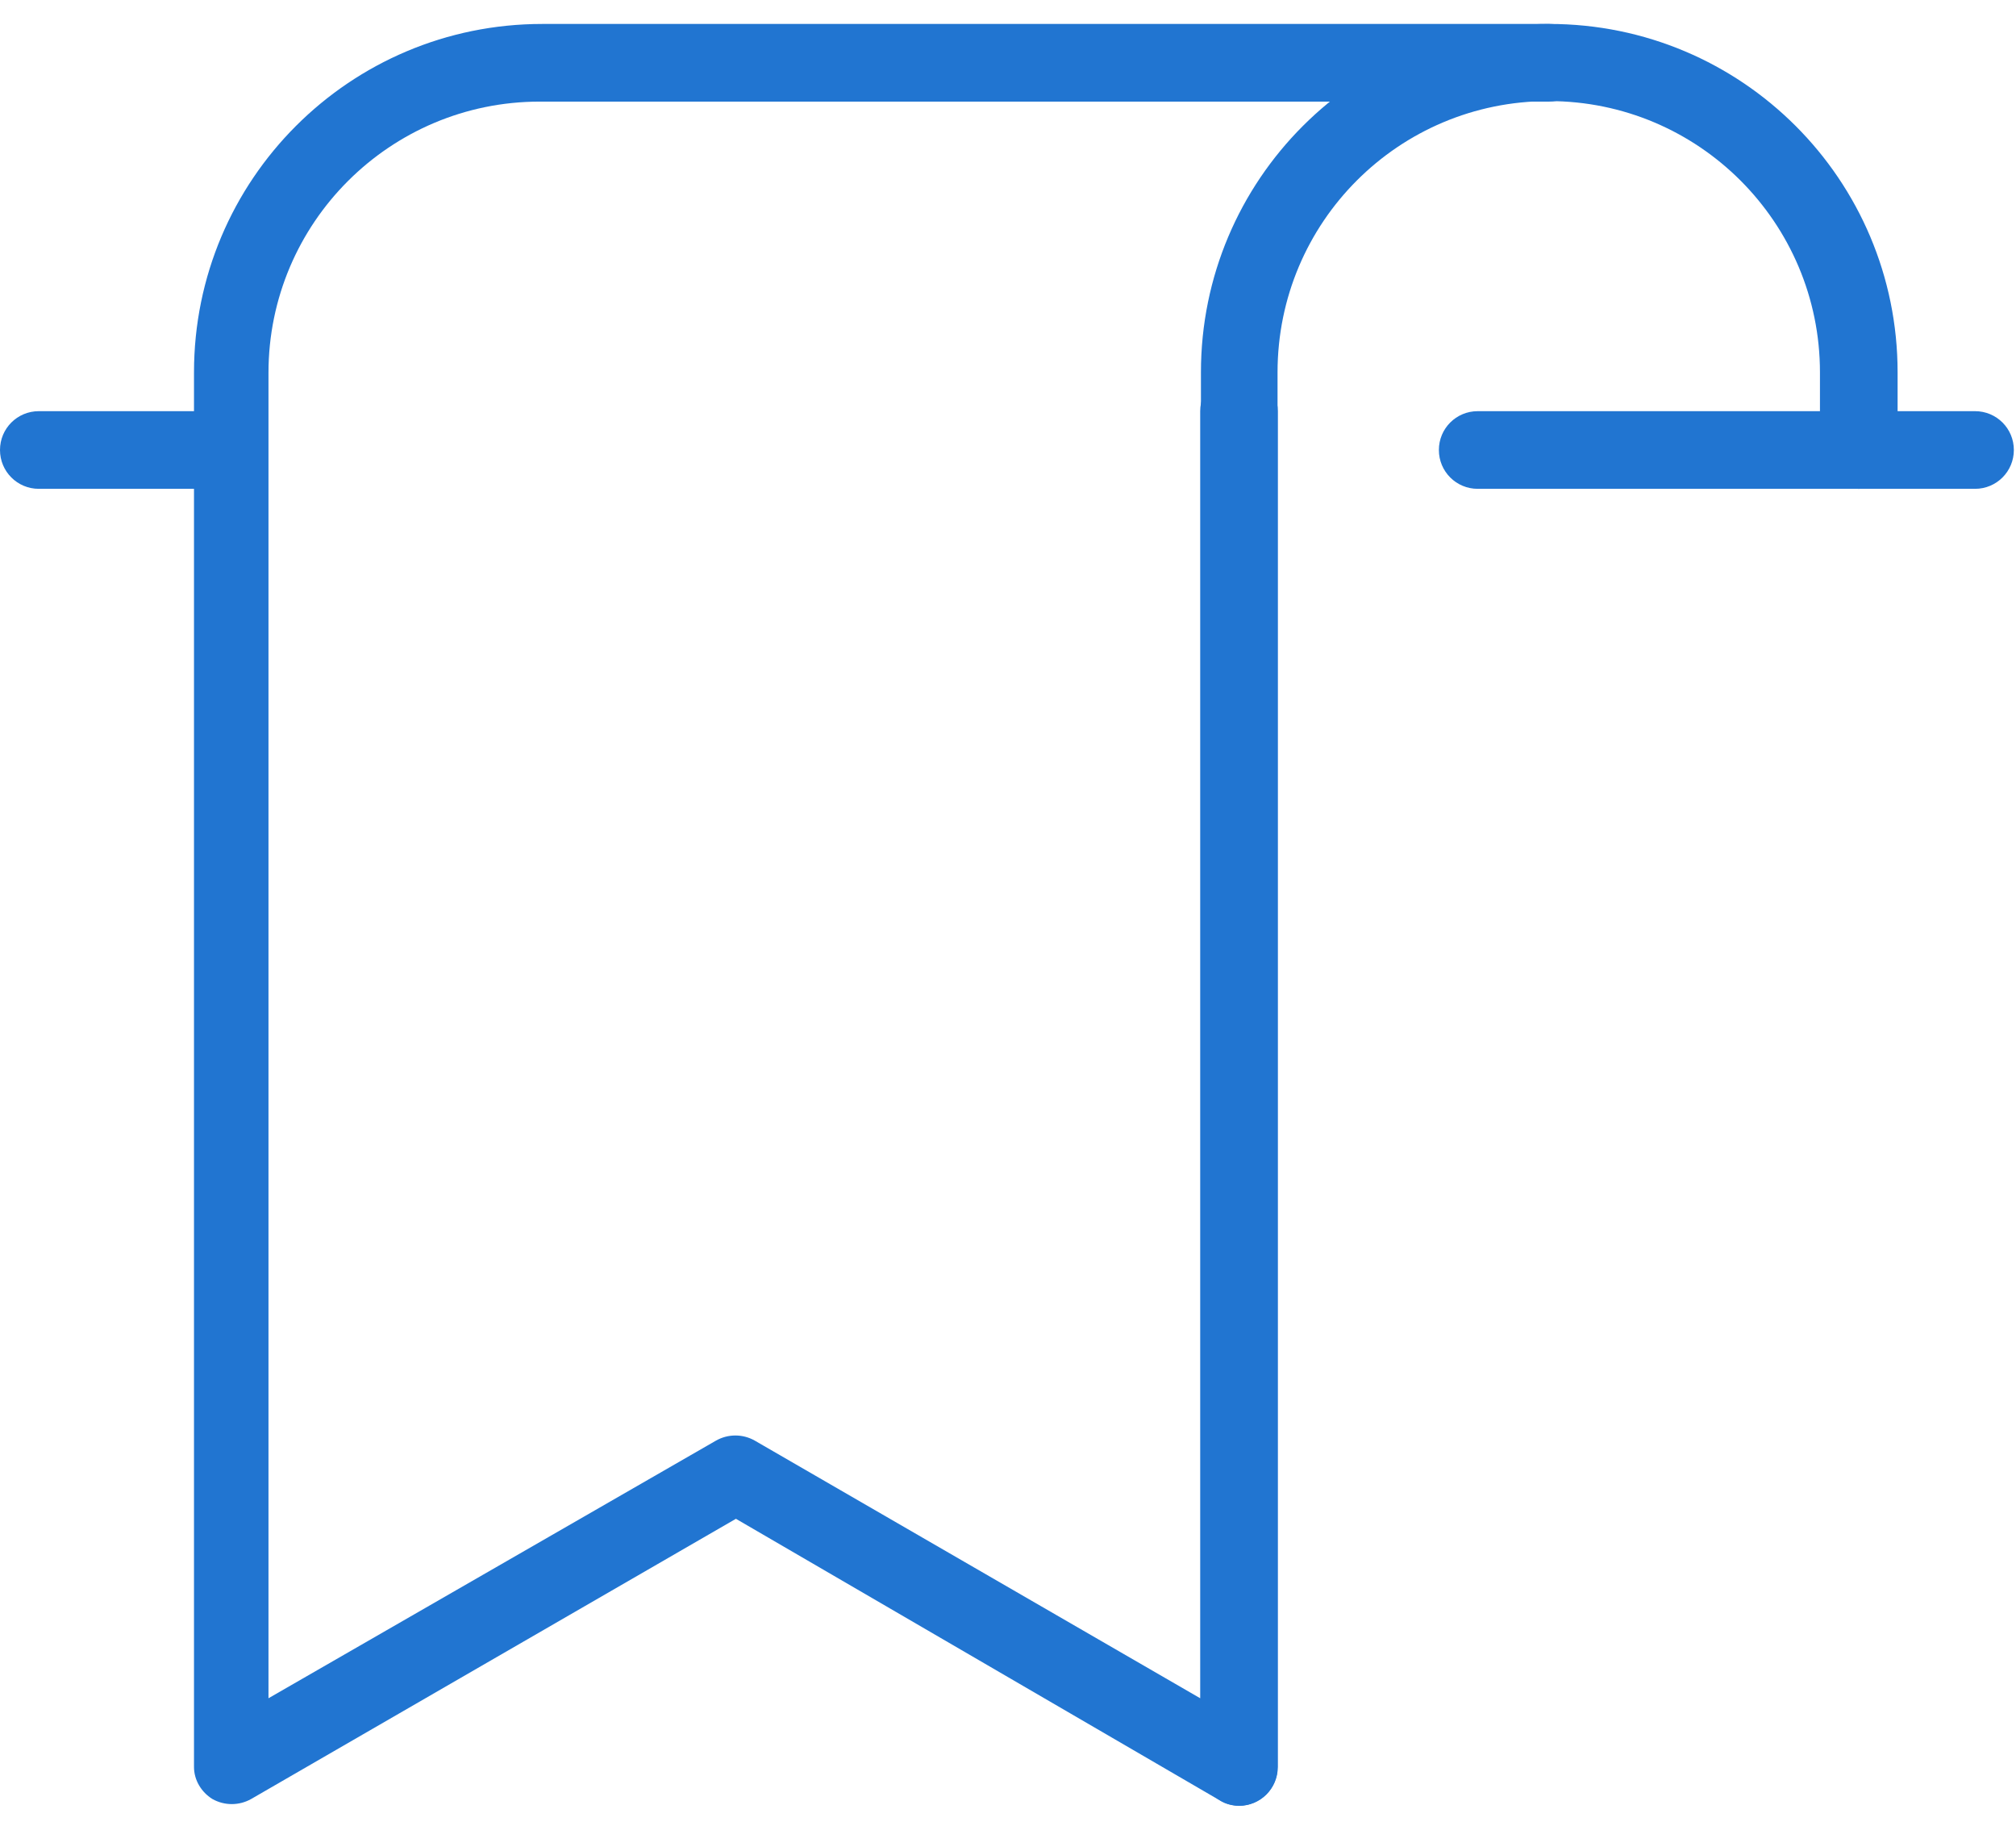 <svg xmlns="http://www.w3.org/2000/svg" width="74" height="67" viewBox="0 0 74 67" fill="none"><path d="M45.499 66.273C45.248 66.273 44.998 66.215 44.786 66.081L27.013 55.74L9.22 66.023C8.777 66.273 8.238 66.273 7.795 66.023C7.391 65.772 7.121 65.33 7.121 64.848V13.665C7.121 6.598 12.84 0.879 19.907 0.879H56.86C57.65 0.879 58.285 1.514 58.285 2.304C58.285 3.093 57.65 3.729 56.86 3.729H19.811C14.323 3.729 9.855 8.177 9.855 13.684V62.326L26.281 52.871C26.724 52.62 27.263 52.62 27.706 52.871L44.055 62.326V15.09C44.055 14.3 44.69 13.665 45.48 13.665C46.269 13.665 46.904 14.3 46.904 15.09V64.848C46.904 65.638 46.269 66.273 45.48 66.273H45.499Z" fill="#2175D1"></path><path d="M45.507 66.273C44.718 66.273 44.082 65.638 44.082 64.848V13.665C44.082 6.598 49.801 0.879 56.868 0.879C63.935 0.879 69.654 6.598 69.654 13.665V16.515C69.654 17.305 69.019 17.94 68.229 17.94C67.44 17.94 66.804 17.305 66.804 16.515V13.665C66.804 8.177 62.356 3.71 56.849 3.71C51.342 3.71 46.894 8.158 46.894 13.665V64.848C46.894 65.638 46.258 66.273 45.468 66.273H45.507Z" fill="#2175D1"></path><path d="M72.496 17.94H54.241C53.452 17.94 52.816 17.304 52.816 16.515C52.816 15.725 53.452 15.09 54.241 15.09H72.496C73.286 15.09 73.921 15.725 73.921 16.515C73.921 17.304 73.286 17.94 72.496 17.94Z" fill="#2175D1"></path><path d="M8.454 17.94H1.425C0.635 17.94 0 17.304 0 16.515C0 15.725 0.635 15.09 1.425 15.09H8.396C9.185 15.09 9.821 15.725 9.821 16.515C9.821 17.304 9.185 17.94 8.396 17.94H8.434H8.454Z" fill="#2175D1"></path></svg>
